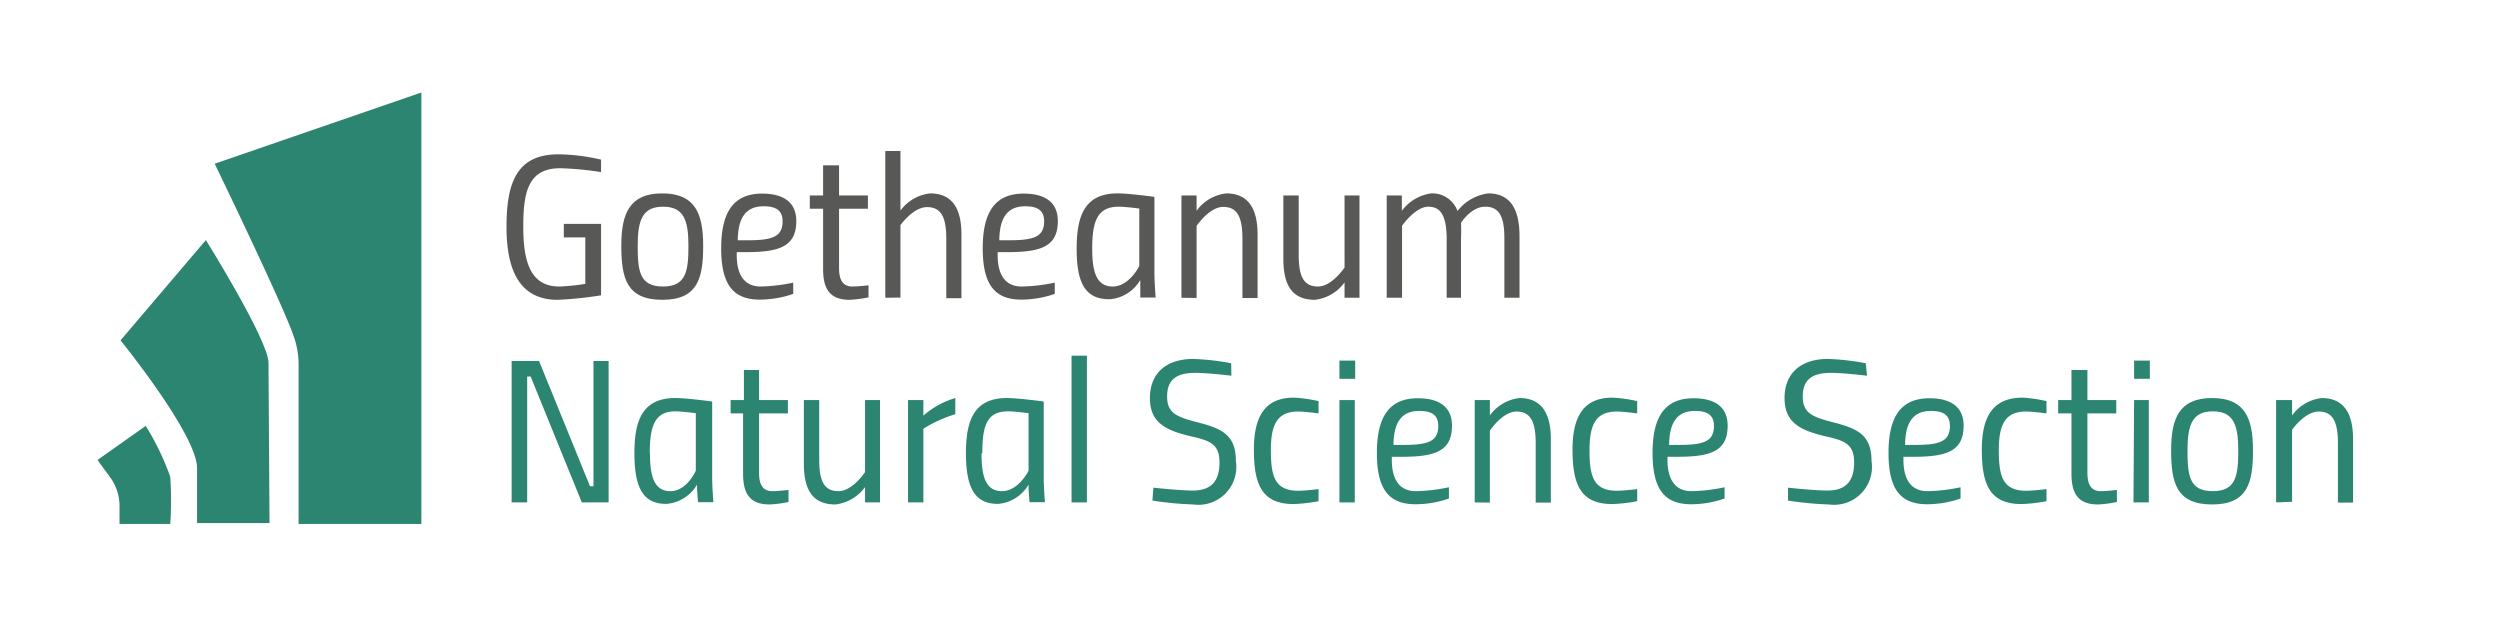 <?xml version="1.0" encoding="UTF-8"?>
<svg xmlns="http://www.w3.org/2000/svg" id="b3199a6b-7dc8-4fef-a6b2-d8996153f5fc" data-name="Ebene 1" viewBox="0 0 122.16 30.14">
  <defs>
    <style>.f940fe18-e68b-4942-a6d9-02c0e319b4d3{fill:#2c8570;}.a53e0b9b-d971-47b5-9db9-e72789c900ec{fill:#585857;}</style>
  </defs>
  <path class="f940fe18-e68b-4942-a6d9-02c0e319b4d3" d="M10.49,8l10.1-3.48V25.6h-6V17.86a4.09,4.09,0,0,0-.24-1.43C13.88,15,10.49,8,10.49,8"></path>
  <path class="f940fe18-e68b-4942-a6d9-02c0e319b4d3" d="M10.06,11.73s3.06,4.9,3.06,6l.05,7.83H9.63l0-2.69c0-1.63-3.74-6.24-3.74-6.24Z"></path>
  <path class="f940fe18-e68b-4942-a6d9-02c0e319b4d3" d="M4.76,22.48l2.36-1.67a12.91,12.91,0,0,1,1.2,2.49,17.88,17.88,0,0,1,0,2.3H5.84v-.87a2.39,2.39,0,0,0-.37-1.28c-.11-.18-.61-.81-.71-1"></path>
  <path class="a53e0b9b-d971-47b5-9db9-e72789c900ec" d="M27.55,10.94h1.82v3.49a18.23,18.23,0,0,1-2.12.22c-1.95,0-2.5-1.59-2.5-3.57,0-2.17.51-3.54,2.54-3.54a9.6,9.6,0,0,1,2.08.26l0,.61a15.28,15.28,0,0,0-2-.19c-1.59,0-1.8,1.22-1.8,2.86S25.88,14,27.33,14a9.77,9.77,0,0,0,1.27-.13V11.6H27.55Z"></path>
  <path class="a53e0b9b-d971-47b5-9db9-e72789c900ec" d="M34.36,12c0,1.58-.25,2.65-2,2.65s-2-1.07-2-2.65.41-2.55,2-2.55S34.36,10.41,34.36,12Zm-.72,0c0-1.27-.25-1.9-1.24-1.9s-1.24.63-1.24,1.9.1,2,1.24,2S33.64,13.22,33.64,12Z"></path>
  <path class="a53e0b9b-d971-47b5-9db9-e72789c900ec" d="M38.76,13.81l0,.55a5,5,0,0,1-1.63.28c-1.32,0-1.89-.75-1.89-2.51s.6-2.67,2-2.67c1,0,1.67.39,1.67,1.34,0,1.21-.77,1.52-2.42,1.52H36v.15c0,.94.36,1.53,1.17,1.53A8.35,8.35,0,0,0,38.76,13.81Zm-2.21-2.07c1.21,0,1.69-.18,1.69-.93,0-.55-.35-.73-.93-.73-.9,0-1.25.61-1.26,1.66Z"></path>
  <path class="a53e0b9b-d971-47b5-9db9-e72789c900ec" d="M41,10.2v2.9c0,.56.17.9.65.9.3,0,.79-.06.79-.06l0,.59a6,6,0,0,1-.92.12c-1,0-1.3-.56-1.3-1.51V10.2h-.65V9.55h.65V8.08H41V9.55h1.41v.65Z"></path>
  <path class="a53e0b9b-d971-47b5-9db9-e72789c900ec" d="M43.26,14.55V7.38H44v2.91a2.08,2.08,0,0,1,1.45-.84c1.1,0,1.53.77,1.53,2v3.12h-.74v-2.9c0-1.07-.26-1.55-.94-1.55S44,11,44,11v3.54Z"></path>
  <path class="a53e0b9b-d971-47b5-9db9-e72789c900ec" d="M51.54,13.81l0,.55a5,5,0,0,1-1.63.28c-1.32,0-1.89-.75-1.89-2.51s.6-2.67,2-2.67c1,0,1.67.39,1.67,1.34,0,1.21-.77,1.52-2.42,1.52h-.52v.15c0,.94.36,1.53,1.17,1.53A8.35,8.35,0,0,0,51.54,13.81Zm-2.21-2.07c1.21,0,1.69-.18,1.69-.93,0-.55-.35-.73-.93-.73-.9,0-1.25.61-1.26,1.66Z"></path>
  <path class="a53e0b9b-d971-47b5-9db9-e72789c900ec" d="M52.61,12.15c0-1.59.38-2.7,2-2.7.57,0,1.8.17,1.8.17v3.7c0,.47.06,1.22.06,1.22l-.75,0s0-.46,0-.86a1.91,1.91,0,0,1-1.46.94C53,14.65,52.61,13.79,52.61,12.15Zm.76,0c0,1.1.19,1.85,1,1.85s1.3-1,1.3-1V10.19s-.69-.09-1-.09C53.62,10.1,53.37,10.81,53.37,12.15Z"></path>
  <path class="a53e0b9b-d971-47b5-9db9-e72789c900ec" d="M57.73,14.55v-5h.74v.75a2.08,2.08,0,0,1,1.45-.85c1.09,0,1.53.77,1.53,2v3.11h-.74v-2.9c0-1.07-.26-1.55-.94-1.55s-1.3.93-1.3.93v3.52Z"></path>
  <path class="a53e0b9b-d971-47b5-9db9-e72789c900ec" d="M66.43,9.55v5H65.7V13.8a2.08,2.08,0,0,1-1.45.85c-1.09,0-1.54-.68-1.54-2V9.55h.75v2.9c0,1.07.25,1.55.94,1.55s1.3-.93,1.3-.93V9.55Z"></path>
  <path class="a53e0b9b-d971-47b5-9db9-e72789c900ec" d="M70.69,14.55V11.71c0-1.14-.27-1.61-.9-1.61s-1.28.93-1.28.93v3.52h-.75v-5h.74v.75a2.16,2.16,0,0,1,1.43-.85,1.31,1.31,0,0,1,1.29.86,2.27,2.27,0,0,1,1.5-.86c1.08,0,1.53.77,1.53,2.1v3h-.74v-2.9c0-1.07-.25-1.55-.94-1.55s-1.18.79-1.18.79a7,7,0,0,1,0,.72v2.94Z"></path>
  <path class="f940fe18-e68b-4942-a6d9-02c0e319b4d3" d="M25,17.64h1.34l2.49,6.12H29V17.64h.74v6.91H28.43l-2.5-6.15h-.17v6.15H25Z"></path>
  <path class="f940fe18-e68b-4942-a6d9-02c0e319b4d3" d="M31,22.15c0-1.59.38-2.7,2-2.7.57,0,1.8.17,1.8.17v3.7c0,.47.06,1.22.06,1.22l-.75,0s-.05-.46-.05-.86a1.91,1.91,0,0,1-1.46.94C31.4,24.65,31,23.79,31,22.15Zm.76,0c0,1.1.19,1.85,1,1.85S34,23,34,23V20.19s-.69-.09-1-.09C32,20.1,31.75,20.81,31.75,22.15Z"></path>
  <path class="f940fe18-e68b-4942-a6d9-02c0e319b4d3" d="M37.09,20.2v2.9c0,.56.17.9.65.9.3,0,.79-.06.79-.06l0,.59a6,6,0,0,1-.92.12c-1,0-1.3-.56-1.3-1.51V20.2H35.7v-.65h.65V18.08h.74v1.47H38.5v.65Z"></path>
  <path class="f940fe18-e68b-4942-a6d9-02c0e319b4d3" d="M43,19.55v5h-.73V23.8a2.08,2.08,0,0,1-1.45.85c-1.09,0-1.54-.68-1.54-2V19.55h.75v2.9c0,1.07.25,1.55.94,1.55s1.3-.93,1.3-.93V19.55Z"></path>
  <path class="f940fe18-e68b-4942-a6d9-02c0e319b4d3" d="M44.37,19.55h.75v.76a4.13,4.13,0,0,1,1.56-.86v.79a6.37,6.37,0,0,0-1.56.71v3.6h-.75Z"></path>
  <path class="f940fe18-e68b-4942-a6d9-02c0e319b4d3" d="M47.2,22.15c0-1.59.38-2.7,2-2.7.57,0,1.8.17,1.8.17v3.7c0,.47.06,1.22.06,1.22l-.75,0s-.05-.46-.05-.86a1.91,1.91,0,0,1-1.46.94C47.61,24.65,47.2,23.79,47.2,22.15Zm.76,0c0,1.1.19,1.85,1,1.85s1.3-1,1.3-1V20.19s-.69-.09-1-.09C48.21,20.1,48,20.81,48,22.15Z"></path>
  <path class="f940fe18-e68b-4942-a6d9-02c0e319b4d3" d="M52.36,17.38h.75v7.17h-.75Z"></path>
  <path class="f940fe18-e68b-4942-a6d9-02c0e319b4d3" d="M60.17,18.36s-1.1-.14-1.77-.14c-.91,0-1.37.33-1.37,1.15s.46,1,1.5,1.27c1.24.31,1.86.66,1.86,1.89a1.85,1.85,0,0,1-2.08,2.12,16.2,16.2,0,0,1-2-.19l.05-.63s1.27.14,1.93.14c.9,0,1.3-.47,1.3-1.37s-.46-1.07-1.4-1.28c-1.28-.3-2-.7-2-1.87s.75-1.91,2.12-1.91a11.69,11.69,0,0,1,1.85.21Z"></path>
  <path class="f940fe18-e68b-4942-a6d9-02c0e319b4d3" d="M64.43,19.6l0,.6s-.67-.09-1-.09c-1,0-1.33.61-1.33,1.87s.17,2,1.33,2c.36,0,1-.08,1-.08l0,.59a7.83,7.83,0,0,1-1.22.14c-1.58,0-1.94-1-1.94-2.67s.59-2.53,1.95-2.53A7.15,7.15,0,0,1,64.43,19.6Z"></path>
  <path class="f940fe18-e68b-4942-a6d9-02c0e319b4d3" d="M65.45,17.62h.77v.89h-.77Zm0,1.93h.75v5h-.75Z"></path>
  <path class="f940fe18-e68b-4942-a6d9-02c0e319b4d3" d="M70.8,23.81l0,.55a5,5,0,0,1-1.63.28c-1.32,0-1.89-.75-1.89-2.51s.6-2.67,2-2.67c1,0,1.67.39,1.67,1.34,0,1.21-.77,1.52-2.42,1.52h-.52v.15c0,.94.36,1.53,1.17,1.53A8.35,8.35,0,0,0,70.8,23.81Zm-2.21-2.07c1.21,0,1.69-.18,1.69-.93,0-.55-.35-.73-.93-.73-.9,0-1.25.61-1.26,1.66Z"></path>
  <path class="f940fe18-e68b-4942-a6d9-02c0e319b4d3" d="M72.06,24.55v-5h.74v.75a2.08,2.08,0,0,1,1.45-.85c1.09,0,1.53.77,1.53,2v3.11h-.74v-2.9c0-1.07-.26-1.55-.94-1.55s-1.3.93-1.3.93v3.52Z"></path>
  <path class="f940fe18-e68b-4942-a6d9-02c0e319b4d3" d="M80,19.6l0,.6s-.67-.09-1-.09c-1,0-1.33.61-1.33,1.87s.17,2,1.33,2c.36,0,1-.08,1-.08l0,.59a7.83,7.83,0,0,1-1.22.14c-1.58,0-1.94-1-1.94-2.67s.59-2.53,1.95-2.53A7.15,7.15,0,0,1,80,19.6Z"></path>
  <path class="f940fe18-e68b-4942-a6d9-02c0e319b4d3" d="M84.27,23.81l0,.55a5,5,0,0,1-1.63.28c-1.32,0-1.89-.75-1.89-2.51s.6-2.67,2-2.67c1,0,1.67.39,1.67,1.34,0,1.21-.77,1.52-2.42,1.52h-.52v.15c0,.94.36,1.53,1.17,1.53A8.35,8.35,0,0,0,84.27,23.81Zm-2.21-2.07c1.21,0,1.69-.18,1.69-.93,0-.55-.35-.73-.93-.73-.9,0-1.25.61-1.26,1.66Z"></path>
  <path class="f940fe18-e68b-4942-a6d9-02c0e319b4d3" d="M91.23,18.36s-1.1-.14-1.77-.14c-.91,0-1.37.33-1.37,1.15s.46,1,1.5,1.27c1.24.31,1.86.66,1.86,1.89a1.85,1.85,0,0,1-2.08,2.12,16.2,16.2,0,0,1-2-.19l0-.63s1.27.14,1.93.14c.9,0,1.3-.47,1.3-1.37s-.46-1.07-1.4-1.28c-1.28-.3-2-.7-2-1.87s.75-1.91,2.12-1.91a11.69,11.69,0,0,1,1.85.21Z"></path>
  <path class="f940fe18-e68b-4942-a6d9-02c0e319b4d3" d="M95.8,23.81l0,.55a5,5,0,0,1-1.63.28c-1.32,0-1.89-.75-1.89-2.51s.6-2.67,2-2.67c1,0,1.67.39,1.67,1.34,0,1.21-.77,1.52-2.42,1.52h-.52v.15c0,.94.36,1.53,1.17,1.53A8.35,8.35,0,0,0,95.8,23.81Zm-2.21-2.07c1.21,0,1.69-.18,1.69-.93,0-.55-.35-.73-.93-.73-.9,0-1.25.61-1.26,1.66Z"></path>
  <path class="f940fe18-e68b-4942-a6d9-02c0e319b4d3" d="M100,19.6l0,.6s-.67-.09-1-.09c-1,0-1.33.61-1.33,1.87s.17,2,1.33,2c.36,0,1-.08,1-.08l0,.59a7.83,7.83,0,0,1-1.22.14c-1.58,0-1.94-1-1.94-2.67s.59-2.53,2-2.53A7.15,7.15,0,0,1,100,19.6Z"></path>
  <path class="f940fe18-e68b-4942-a6d9-02c0e319b4d3" d="M102,20.2v2.9c0,.56.17.9.65.9.3,0,.79-.06.79-.06l0,.59a6,6,0,0,1-.92.12c-1,0-1.3-.56-1.3-1.51V20.2h-.65v-.65h.65V18.08H102v1.47h1.41v.65Z"></path>
  <path class="f940fe18-e68b-4942-a6d9-02c0e319b4d3" d="M104.28,17.62h.77v.89h-.77Zm0,1.93H105v5h-.75Z"></path>
  <path class="f940fe18-e68b-4942-a6d9-02c0e319b4d3" d="M110.09,22c0,1.58-.25,2.65-2,2.65s-2-1.07-2-2.65.41-2.55,2-2.55S110.09,20.41,110.09,22Zm-.72,0c0-1.27-.25-1.9-1.24-1.9s-1.24.63-1.24,1.9.1,2,1.24,2S109.37,23.22,109.37,22Z"></path>
  <path class="f940fe18-e68b-4942-a6d9-02c0e319b4d3" d="M111.22,24.55v-5H112v.75a2.08,2.08,0,0,1,1.45-.85c1.09,0,1.53.77,1.53,2v3.11h-.74v-2.9c0-1.07-.26-1.55-.94-1.55S112,21,112,21v3.52Z"></path>
</svg>
